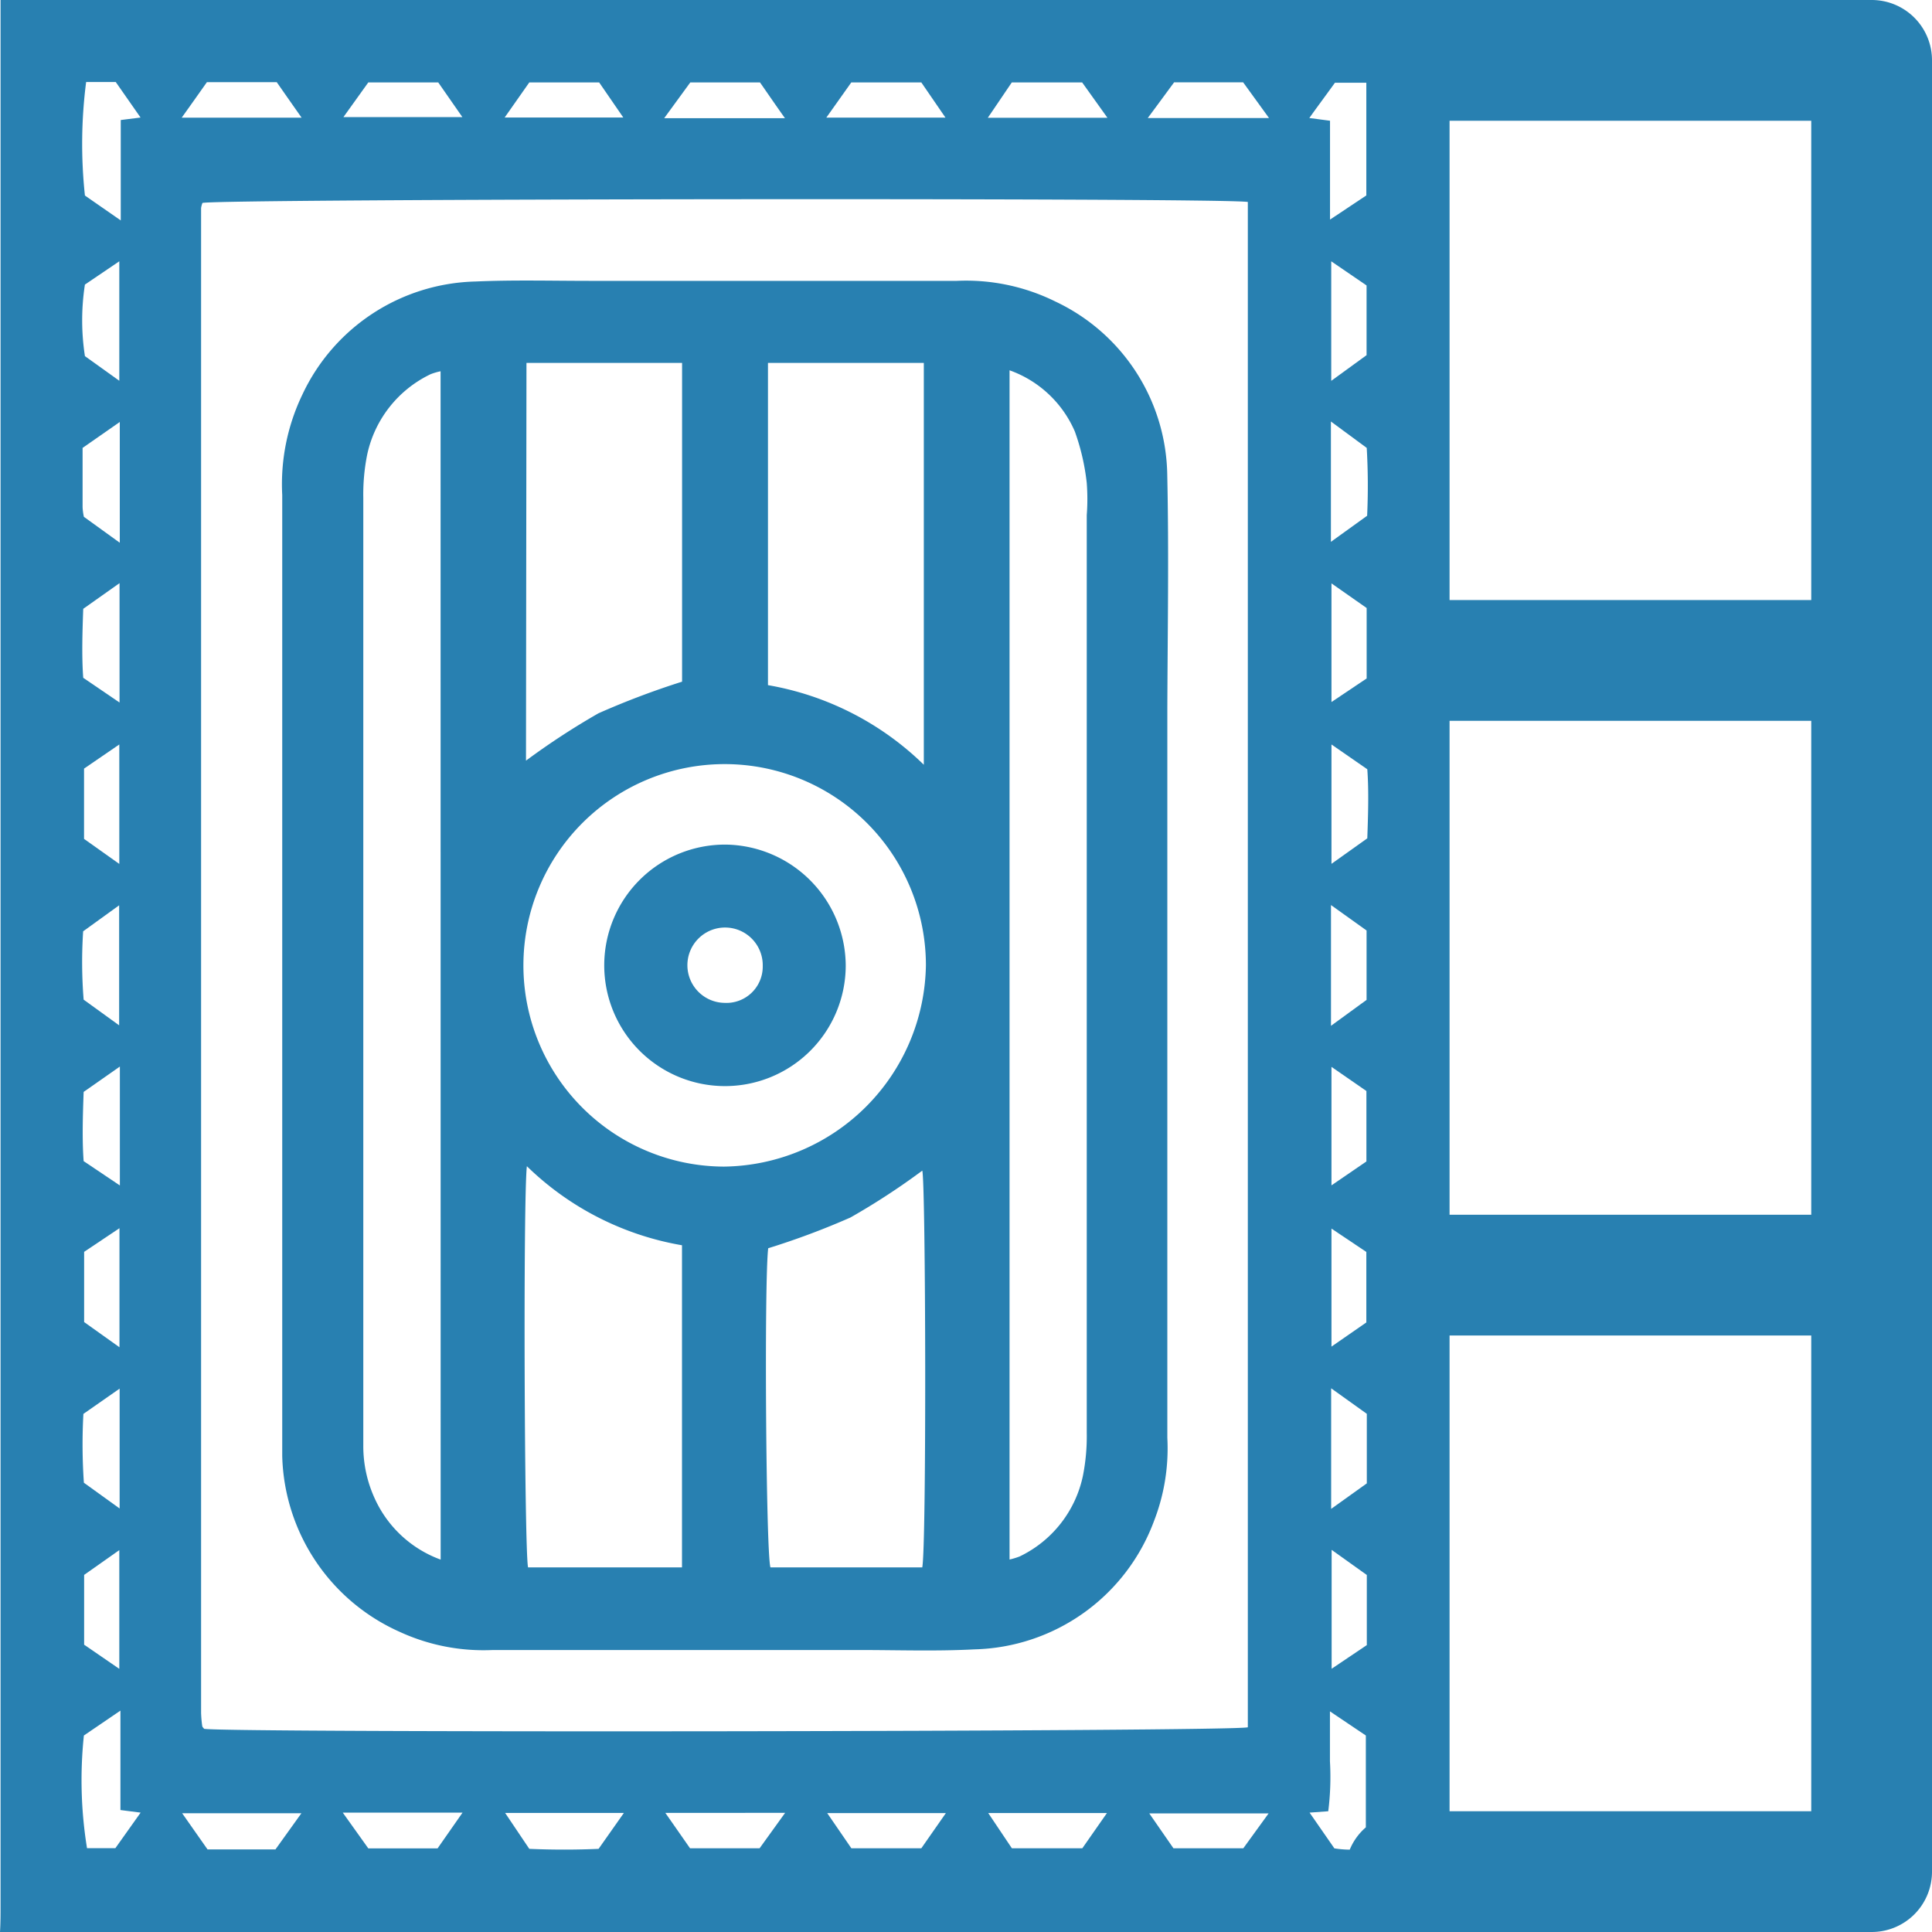 <svg id="Слой_1" data-name="Слой 1" xmlns="http://www.w3.org/2000/svg" viewBox="0 0 24 24"><defs><style>.cls-1{fill:#2880b1;}</style></defs><title>827-</title><path class="cls-1" d="M14.5,5.9a2.419,2.419,0,0,0-1.389-2.154,2.5,2.5,0,0,0-1.225-.257c-1.517,0-3.033,0-4.55,0-.477,0-.954-.013-1.43.008A2.439,2.439,0,0,0,3.757,4.9a2.568,2.568,0,0,0-.251,1.25q0,5.839,0,11.679c0,.086,0,.172,0,.258a2.459,2.459,0,0,0,1.456,2.183,2.49,2.49,0,0,0,1.162.227c1.517,0,3.033,0,4.55,0,.477,0,.955.017,1.43-.008a2.444,2.444,0,0,0,2.231-1.593,2.488,2.488,0,0,0,.166-1.034q0-2.931,0-5.863V8.781C14.505,7.82,14.521,6.858,14.5,5.9ZM5.474,19.374a1.441,1.441,0,0,1-.817-.755,1.559,1.559,0,0,1-.144-.659c0-.133,0-.266,0-.4q0-5.688,0-11.376a2.513,2.513,0,0,1,.048-.535,1.441,1.441,0,0,1,.787-1,.739.739,0,0,1,.125-.037ZM9.54,4.508h1.936V9.5A3.661,3.661,0,0,0,9.54,8.511Zm-3,0H8.473V8.468a10.088,10.088,0,0,0-1.039.393,9.145,9.145,0,0,0-.9.588ZM8.472,19.471H6.56c-.046-.185-.062-4.571-.015-4.984a3.641,3.641,0,0,0,1.927.982Zm2.984,0H9.571c-.056-.164-.079-3.553-.028-3.965a9.532,9.532,0,0,0,1.022-.382,8.748,8.748,0,0,0,.892-.582C11.5,14.7,11.511,19.229,11.456,19.474ZM8.993,14.492a2.5,2.5,0,1,1,2.509-2.5A2.541,2.541,0,0,1,8.993,14.492ZM13.5,17.8a2.513,2.513,0,0,1-.048.535,1.438,1.438,0,0,1-.786,1,.911.911,0,0,1-.125.038V4.6a1.391,1.391,0,0,1,.811.76A2.766,2.766,0,0,1,13.5,6a2.639,2.639,0,0,1,0,.4Q13.5,12.1,13.5,17.8Z"/><path class="cls-1" d="M9.019,10.492A1.5,1.5,0,1,0,10.506,12,1.511,1.511,0,0,0,9.019,10.492ZM9,12.458A.468.468,0,1,1,9.475,12,.451.451,0,0,1,9,12.458Z"/><path class="cls-1" d="M23.25,0H.007V.31q0,11.682,0,23.362c0,.109,0,.219-.007.328H23.25a.749.749,0,0,0,.75-.751V.749A.749.749,0,0,0,23.25,0ZM16.983,6.407l-.45.324V5.236l.445.328A8.14,8.14,0,0,1,16.983,6.407Zm-.443,8.855.433.29v.876l-.433.3Zm0-.537V13.253l.434.3v.875Zm0-3.994V9.248l.445.308c.02.267.01.575,0,.858Zm0-2.01V7.247l.437.306v.875Zm.436-4.309-.439.319V3.246l.439.3Zm0,7.147v.862l-.442.322v-1.5Zm-.44,5.687.443.317v.864l-.443.317Zm.006,2.007.437.312v.871l-.437.294ZM12.569,1.024h.874l.314.439H12.271C12.365,1.326,12.458,1.187,12.569,1.024Zm-1.994,0h.87l.3.437H10.265Zm-2,0h.866c.108.155.207.3.31.444h-1.5Zm-2,0h.868l.3.436H6.269Zm-2,0h.869l.3.431H4.266Zm-3.5-.005h.363l.308.441L1.5,1.491V2.738l-.445-.309A6.018,6.018,0,0,1,1.07,1.019Zm-.033,17.4a6.936,6.936,0,0,1-.006-.855l.45-.314v1.489Zm.44.837v1.475l-.437-.3v-.867Zm-.443-4.832c-.02-.268-.01-.576,0-.86l.45-.315v1.477Zm.445.833v1.479l-.439-.313v-.872ZM1.044,9.548l.438-.3v1.484l-.438-.311ZM1.034,8.42c-.02-.268-.01-.576,0-.857l.451-.319V8.727Zm.008-2A.708.708,0,0,1,1.026,6.3c0-.255,0-.511,0-.736l.462-.322c0,.483,0,.989,0,1.5Zm.013-2.885.427-.289V4.73l-.427-.306A2.916,2.916,0,0,1,1.055,3.534Zm-.022,8.034.447-.323v1.491l-.441-.319A5.85,5.85,0,0,1,1.033,11.568Zm.4,11.39H1.081a5.289,5.289,0,0,1-.039-1.4l.454-.309v1.235l.251.032ZM2.57,1.021h.868c.113.162.213.305.309.441H2.257C2.358,1.321,2.455,1.184,2.57,1.021Zm.852,21.953H2.578l-.315-.449H3.744Zm2.014-.013H4.575l-.317-.444H5.746Zm2,.006c-.262.012-.57.013-.861,0l-.3-.446H7.75Zm-4.9-1.491-.014-.016a.042.042,0,0,1-.01-.02,1.472,1.472,0,0,1-.014-.163q0-9.345,0-18.692a.274.274,0,0,1,.017-.064c.168-.052,12.673-.067,12.986-.012V21.457C15.327,21.512,2.821,21.527,2.535,21.476Zm6.9,1.484H8.572l-.307-.44H9.753Zm2.009,0h-.869l-.3-.437h1.474Zm2,0H12.57l-.294-.438h1.475Zm2,0h-.868l-.3-.433h1.482ZM14.258,1.466c.1-.134.2-.271.327-.443h.858l.321.443Zm2.325-.438h.39v1.4l-.451.3V1.5l-.257-.034C16.36,1.332,16.459,1.2,16.583,1.028Zm-.315,21.489L16.5,22.5a3.376,3.376,0,0,0,.021-.62c0-.209,0-.418,0-.621l.446.3V22.7a.732.732,0,0,0-.2.277,1.272,1.272,0,0,1-.191-.016ZM22.5,22.5H18.007V16.59H22.5Zm0-7.41H18.007V8.954H22.5Zm0-7.636H18.007V1.5H22.5Z"/></svg>